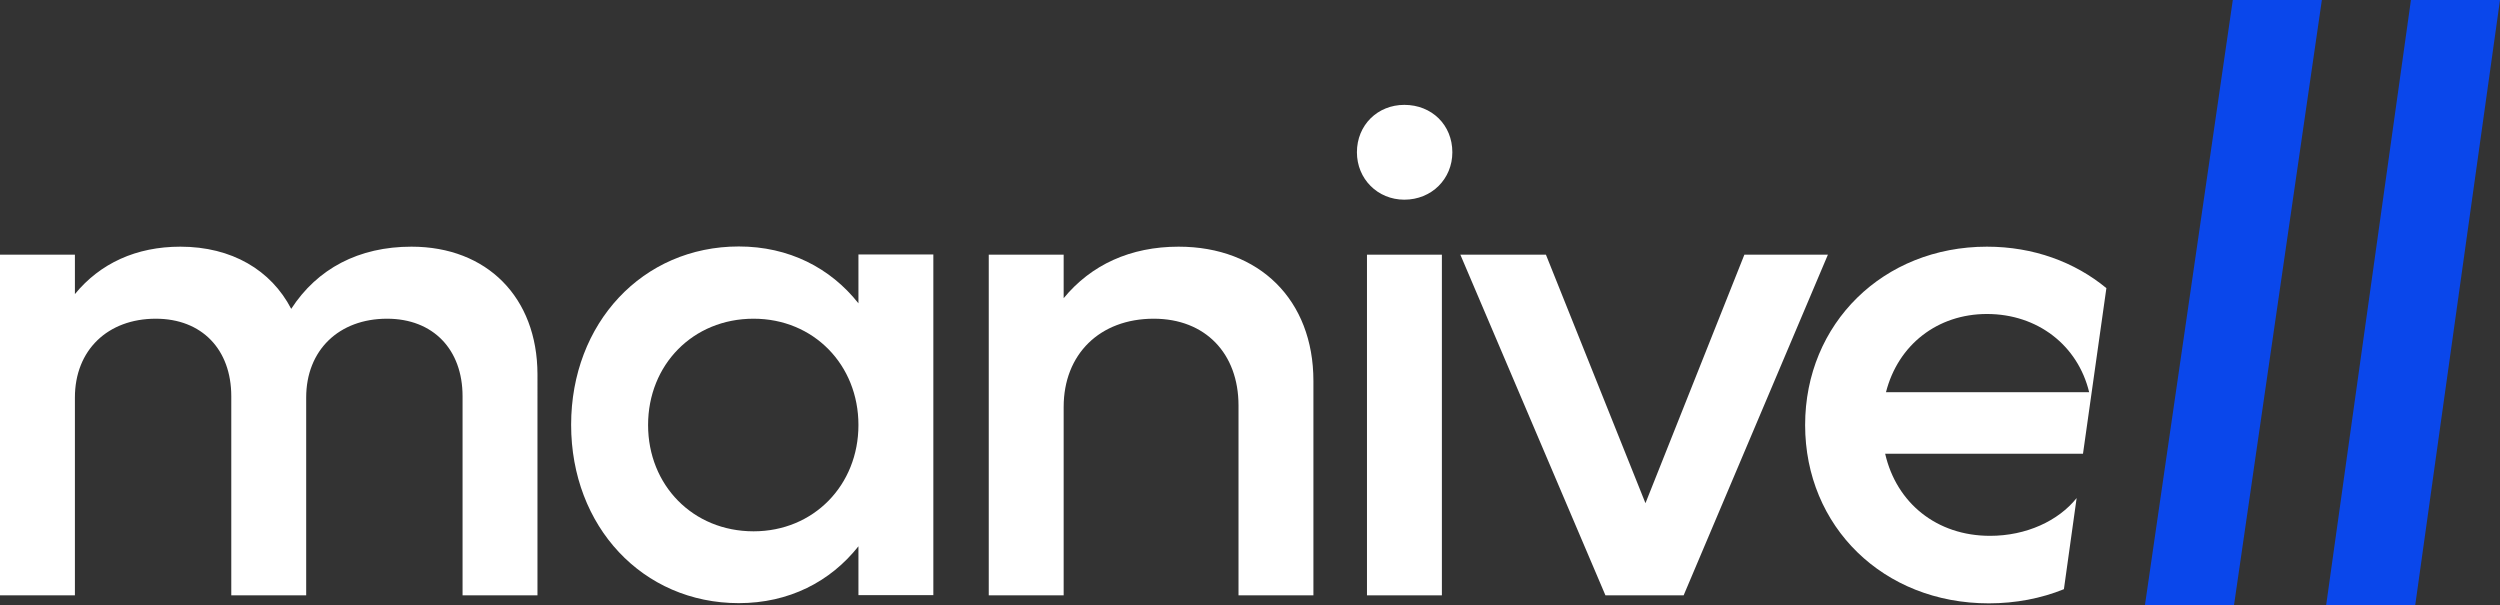 <?xml version="1.0" encoding="utf-8"?>
<!-- Generator: Adobe Illustrator 27.8.0, SVG Export Plug-In . SVG Version: 6.00 Build 0)  -->
<svg version="1.1" id="Calque_1" xmlns="http://www.w3.org/2000/svg" xmlns:xlink="http://www.w3.org/1999/xlink" x="0px" y="0px"
	 viewBox="0 0 1218.2 294.8" style="enable-background:new 0 0 1218.2 294.8;" xml:space="preserve">
<rect x="0" y="0" width="1218.2" height="294.8" fill="#333333" stroke="none"/>
<style type="text/css">
	.st0{fill:#FFFFFF;}
	.st1{fill:#0A47EB;}
</style>
<g>
	<path class="st0" d="M200.5,120.2c-25.7,0-45.9,10.7-58.6,30.3c-9.8-18.9-29-30.3-54-30.3c-21.5,0-39.1,8.1-51.4,23.1v-19.2H0v166
		h36.5v-96.4c0-23.1,16-38.4,39.4-38.4c22.5,0,36.8,15,36.8,37.8v97h36.5v-96.4c0-23.1,16-38.4,39.4-38.4c22.5,0,36.8,15,36.8,37.8
		v97h36.5V182.3C261.8,144.9,237.3,120.2,200.5,120.2z"/>
	<path class="st0" d="M418.3,147.8c-13.7-17.3-33.9-27.7-58.3-27.7c-46.9,0-81.7,37.4-81.7,86.9s34.8,86.9,81.7,86.9
		c24.4,0,44.6-10.4,58.3-27.7V290h36.5V124h-36.5V147.8z M367.2,258.9c-29.6,0-51.4-22.5-51.4-51.8s21.8-51.8,51.4-51.8
		c29.3,0,51.1,22.5,51.1,51.8C418.3,236.4,396.5,258.9,367.2,258.9z"/>
	<path class="st0" d="M574.3,120.2c-23.4,0-42.6,8.8-56,25.1v-21.2h-36.5v166h36.5v-91.8c0-25.7,17.6-43,43.9-43
		c25.1,0,41.3,16.9,41.3,42.3v92.5H640V185.6C640,146.2,613.7,120.2,574.3,120.2z"/>
	<rect x="666.1" y="124.1" class="st0" width="36.5" height="166"/>
	<path class="st0" d="M684.3,51.1c-13,0-23.1,9.8-23.1,23.1c0,13,10.1,23.1,23.1,23.1c13.3,0,23.4-10.1,23.4-23.1
		C707.7,60.9,697.7,51.1,684.3,51.1z"/>
	<polygon class="st0" points="850,124.1 801.8,245.2 753.3,124.1 711.6,124.1 782.3,290.1 820.4,290.1 890.7,124.1 	"/>
	<g>
		<g>
			<path class="st0" d="M1026.4,140.4c-15.4-12.7-35.5-20.2-58.2-20.2c-50.5,0-88.6,37.4-88.6,86.9s38.1,86.9,89.5,86.9
				c13.1,0,25.5-2.4,36.6-6.9l6.2-44.4c-8.9,11.1-24.5,18.4-42.2,18.4c-26,0-45.6-16-51.1-40h96.4L1026.4,140.4z M968.2,153
				c24.7,0,44.3,15.3,49.8,38.1h-99C924.9,168,944.1,153,968.2,153z"/>
		</g>
	</g>
	<g>
		<g>
			<g>
				<g>
					<path class="st1" d="M1088,0h43.4l-42.8,294.8h-43.4L1088,0z"/>
					<path class="st1" d="M1174.8,0h43.4l-41.3,294.8h-43.4L1174.8,0z"/>
				</g>
			</g>
		</g>
	</g>
</g>
</svg>
